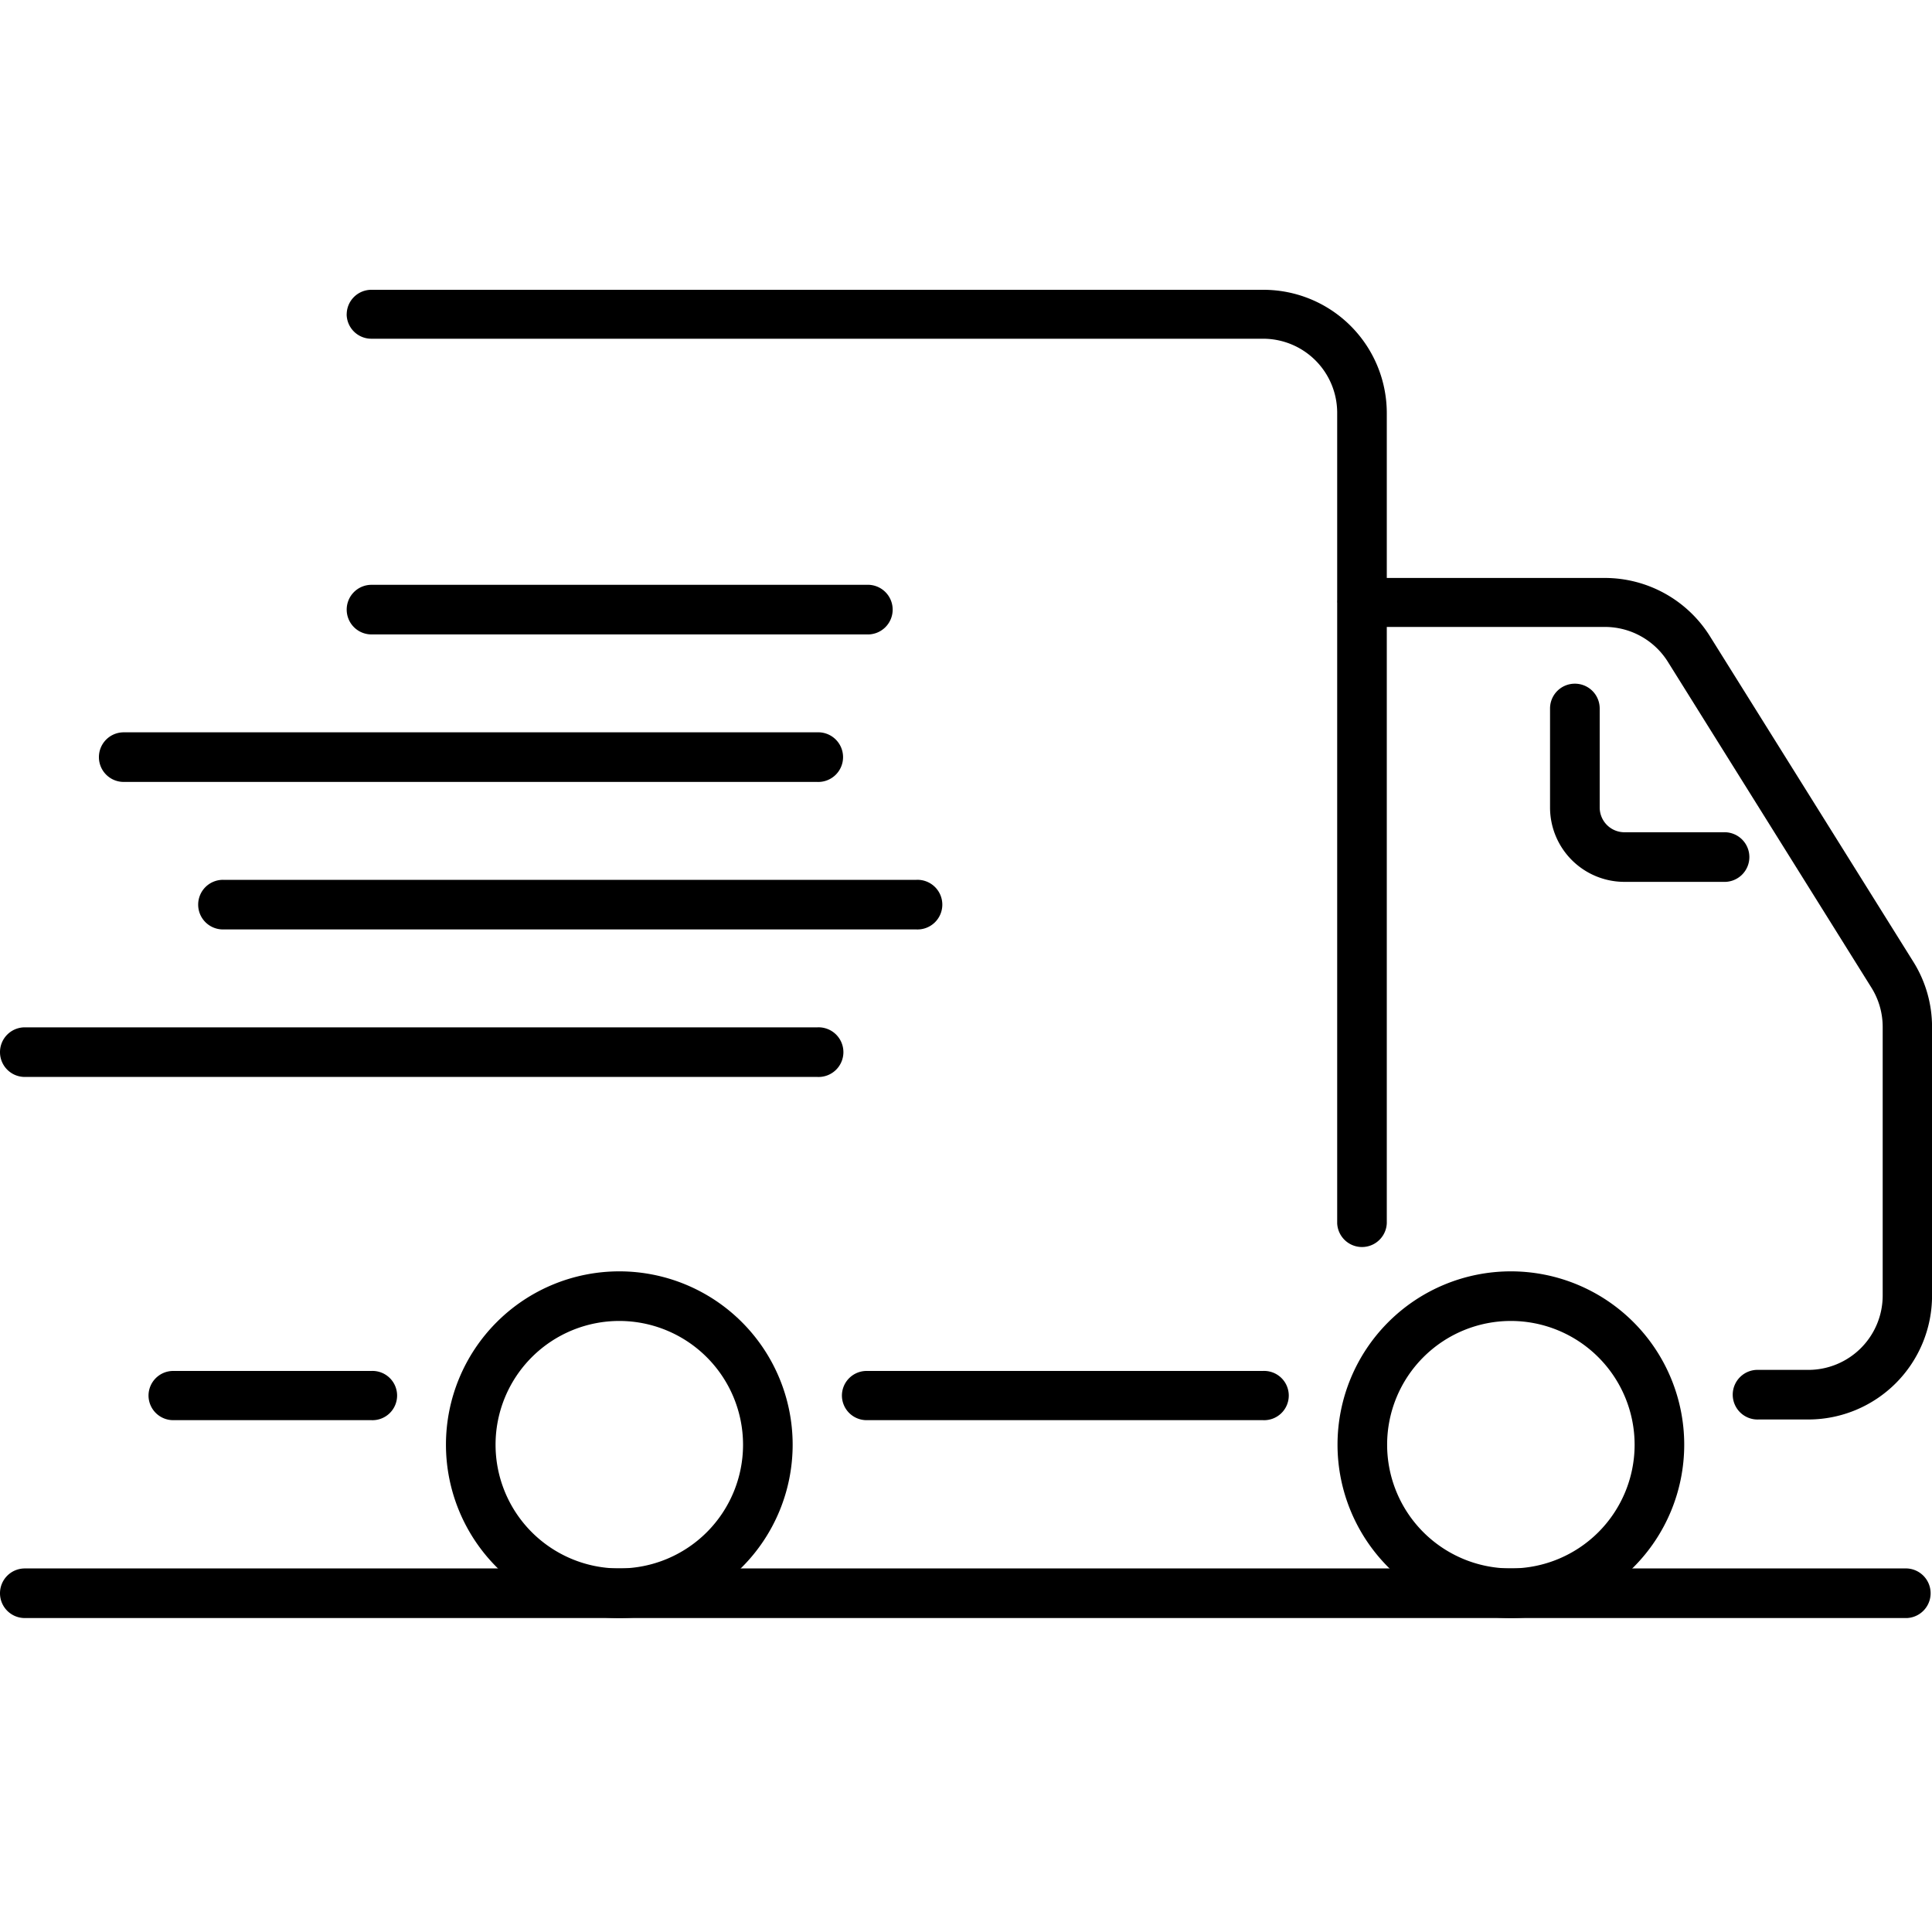 <svg xmlns="http://www.w3.org/2000/svg" width="40" height="40" viewBox="0 0 40 40">
  <g id="Group_4113" data-name="Group 4113" transform="translate(-830 -799)">
    <g id="truck-icon" transform="translate(830 795.48)">
      <g id="Layer_1" transform="translate(0 9.52)">
        <g id="Group_42" data-name="Group 42">
          <path id="Path_13001" data-name="Path 13001" d="M8.653,10.03a.511.511,0,0,1,.514-.51H27.625a2.554,2.554,0,0,1,2.562,2.542V28.847a.514.514,0,0,1-1.027,0V12.062a1.534,1.534,0,0,0-1.541-1.529H9.166a.511.511,0,0,1-.514-.51ZM4.55,32.414a.511.511,0,0,1,.514-.51h4.1a.51.51,0,1,1,0,1.019h-4.1a.511.511,0,0,1-.514-.51Zm14.356,0a.511.511,0,0,1,.514-.51h8.205a.51.51,0,1,1,0,1.019H19.42a.511.511,0,0,1-.514-.51Z" transform="translate(-1.475 -9.52)" fill-rule="evenodd"/>
          <path id="Path_13002" data-name="Path 13002" d="M0,32.784a.513.513,0,0,1,.514-.514H16.925a.514.514,0,1,1,0,1.027H.514A.513.513,0,0,1,0,32.784Z" transform="translate(0 -17)" fill-rule="evenodd"/>
          <path id="Path_13003" data-name="Path 13003" d="M6.07,28.234a.513.513,0,0,1,.514-.514H20.94a.514.514,0,1,1,0,1.027H6.584A.513.513,0,0,1,6.07,28.234Z" transform="translate(-1.967 -15.504)" fill-rule="evenodd"/>
          <path id="Path_13004" data-name="Path 13004" d="M3.03,23.684a.513.513,0,0,1,.514-.514H17.9a.514.514,0,1,1,0,1.027H3.544A.513.513,0,0,1,3.03,23.684Z" transform="translate(-0.982 -14.008)" fill-rule="evenodd"/>
          <path id="Path_13005" data-name="Path 13005" d="M10.62,19.134a.513.513,0,0,1,.514-.514H21.387a.514.514,0,1,1,0,1.027H11.134a.513.513,0,0,1-.514-.514Z" transform="translate(-3.442 -12.512)" fill-rule="evenodd"/>
          <path id="Path_13006" data-name="Path 13006" d="M40.97,19.134a.513.513,0,0,1,.514-.514H46.5a2.568,2.568,0,0,1,2.176,1.2l4.211,6.739a2.543,2.543,0,0,1,.392,1.359v5.563a2.564,2.564,0,0,1-2.562,2.562H49.689a.514.514,0,1,1,0-1.027h1.027a1.54,1.54,0,0,0,1.541-1.541V27.914a1.534,1.534,0,0,0-.237-.818L47.81,20.357a1.539,1.539,0,0,0-1.3-.723H41.49a.513.513,0,0,1-.514-.514Z" transform="translate(-13.278 -12.654)" fill-rule="evenodd"/>
          <path id="Path_13007" data-name="Path 13007" d="M17.249,40.887a2.562,2.562,0,1,0,2.562,2.562,2.564,2.564,0,0,0-2.562-2.562ZM13.66,43.449a3.589,3.589,0,1,1,3.589,3.589A3.591,3.591,0,0,1,13.66,43.449Z" transform="translate(-4.427 -19.538)" fill-rule="evenodd"/>
          <path id="Path_13008" data-name="Path 13008" d="M44.559,40.887a2.562,2.562,0,1,0,2.562,2.562A2.564,2.564,0,0,0,44.559,40.887ZM40.97,43.449a3.589,3.589,0,1,1,3.589,3.589A3.591,3.591,0,0,1,40.97,43.449Z" transform="translate(-13.278 -19.538)" fill-rule="evenodd"/>
          <path id="Path_13009" data-name="Path 13009" d="M47.994,21.68a.513.513,0,0,1,.514.514v2.048a.513.513,0,0,0,.514.514h2.048a.514.514,0,1,1,0,1.027H49.021a1.54,1.54,0,0,1-1.541-1.541V22.194a.513.513,0,0,1,.514-.514Z" transform="translate(-15.388 -13.525)" fill-rule="evenodd"/>
          <path id="Path_13010" data-name="Path 13010" d="M0,49.474a.513.513,0,0,1,.514-.514H39.48a.514.514,0,0,1,0,1.027H.514A.513.513,0,0,1,0,49.474Z" transform="translate(0 -22.487)" fill-rule="evenodd"/>
        </g>
      </g>
    </g>
    <rect id="Rectangle_3050" data-name="Rectangle 3050" width="40" height="40" transform="translate(830 799)" fill="none"/>
  </g>
</svg>
